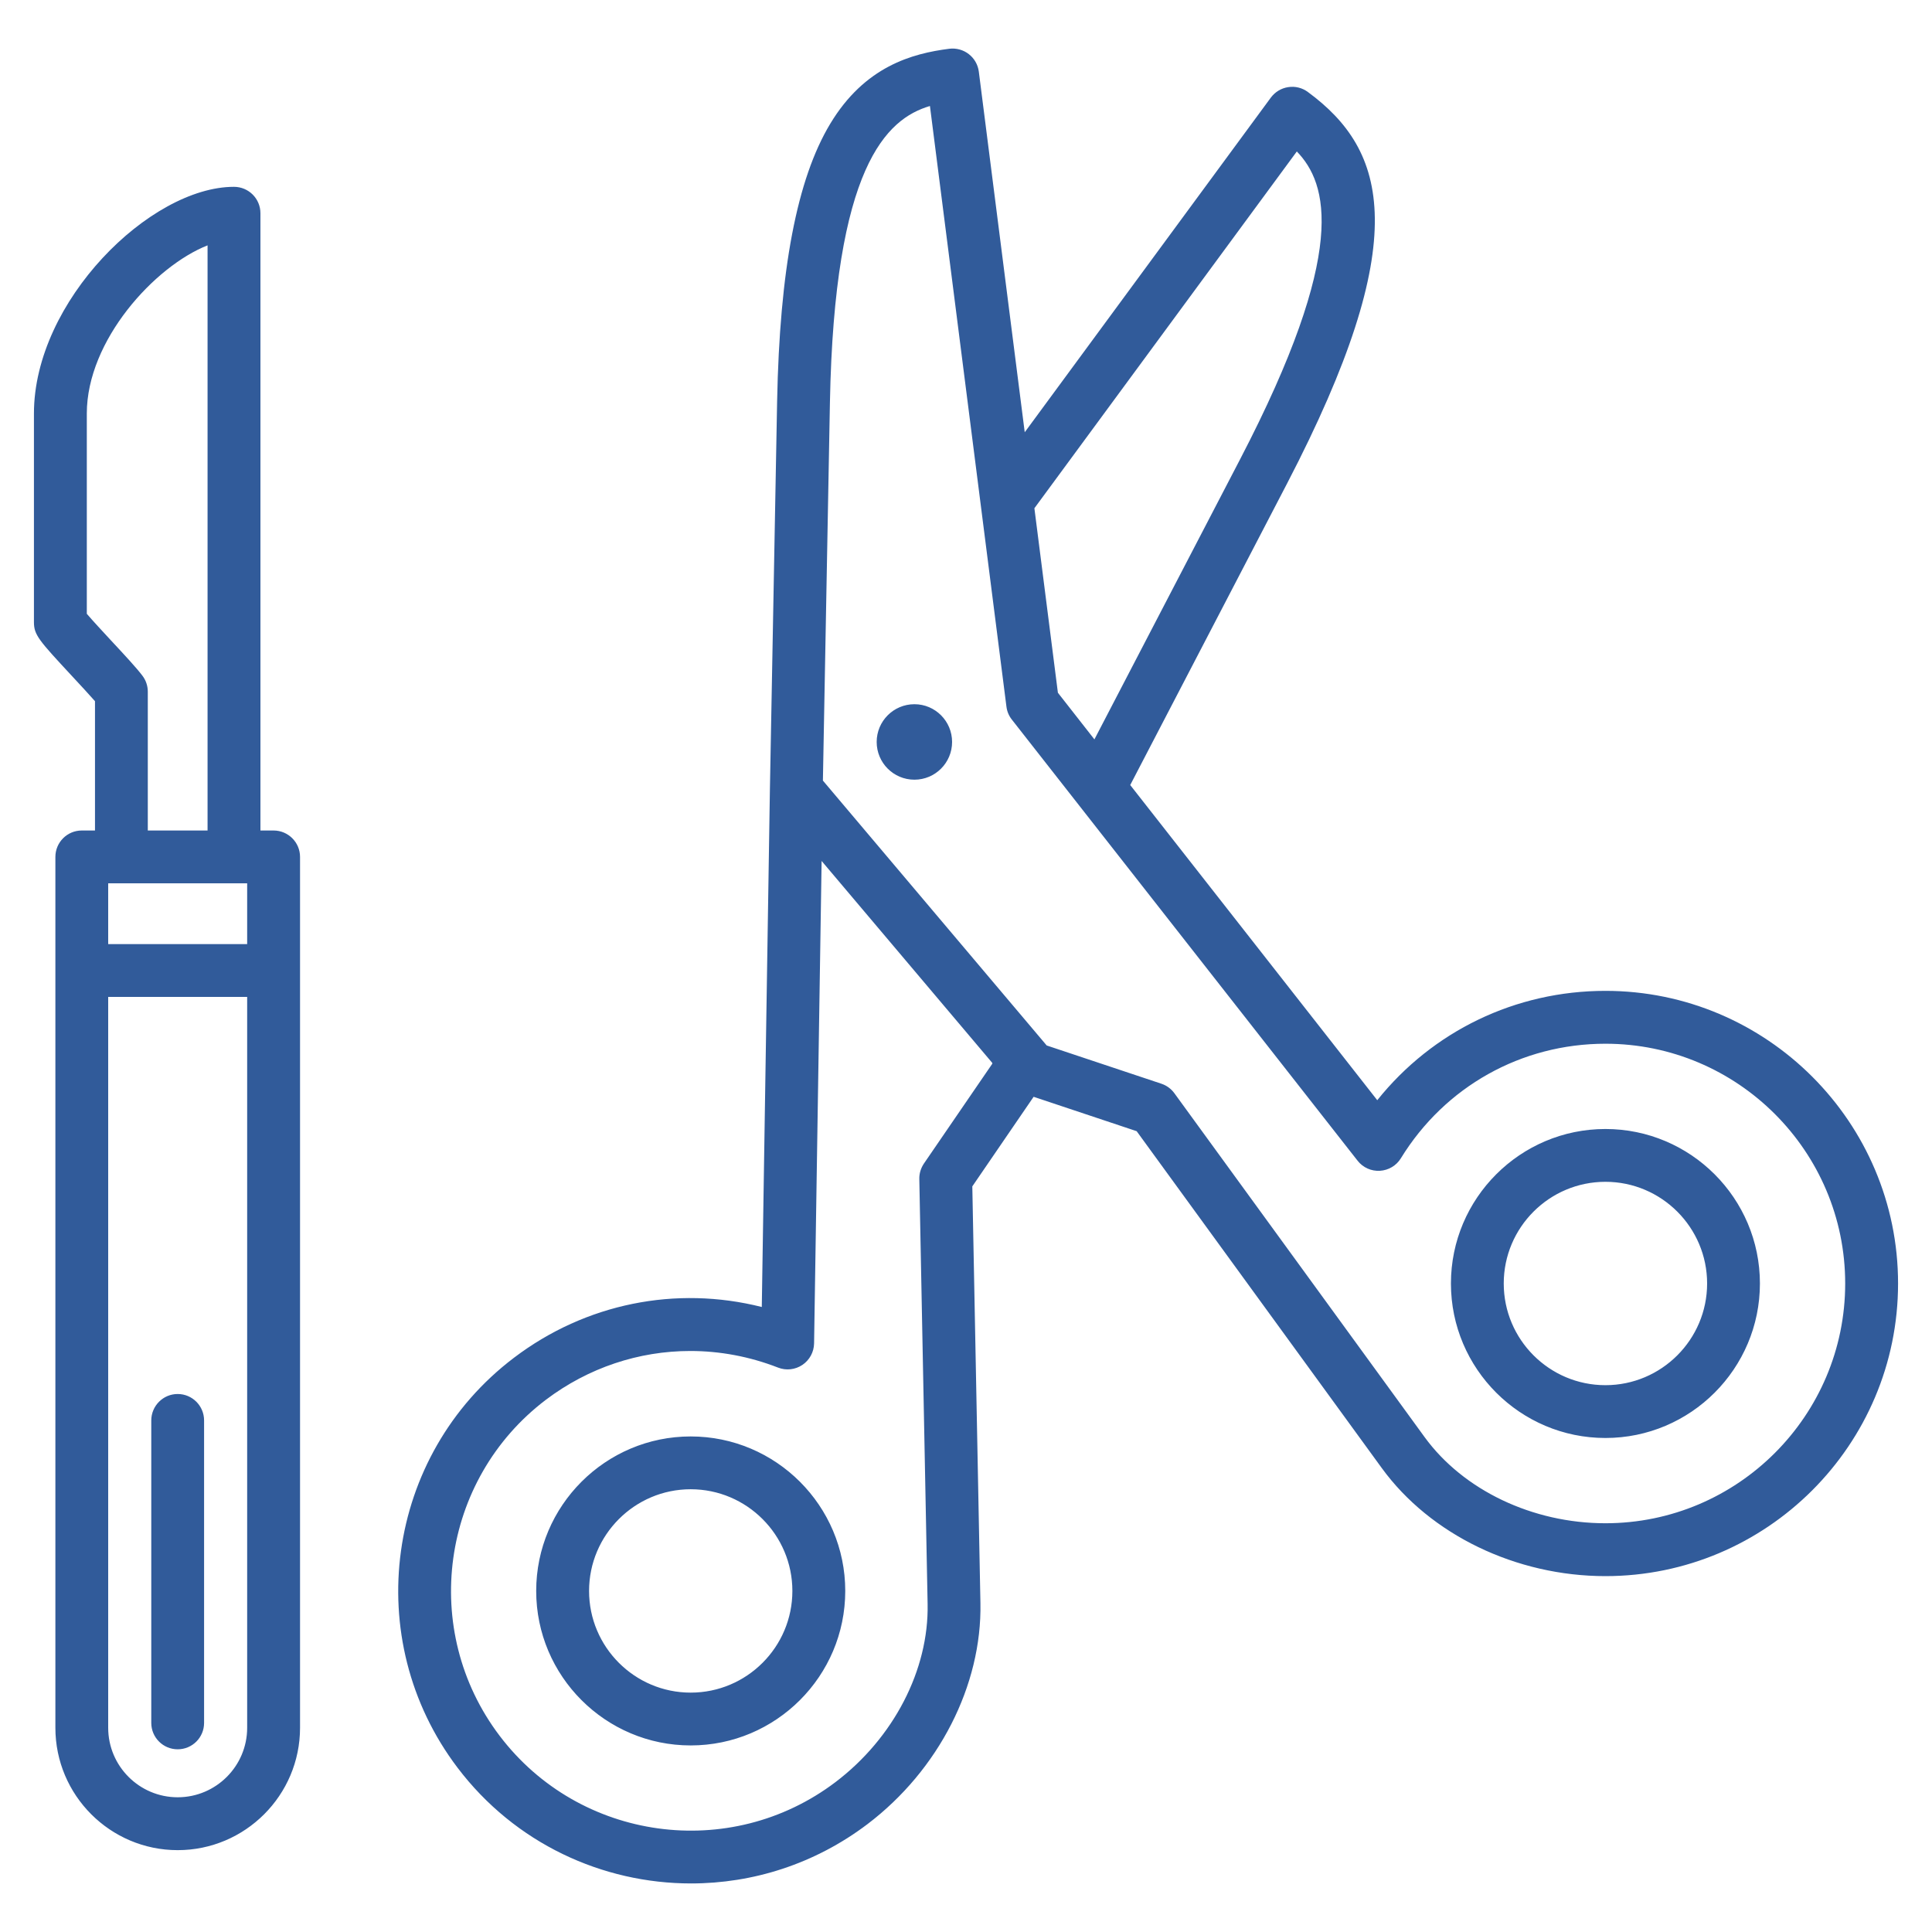 <svg width="30" height="30" viewBox="0 0 30 30" fill="none" xmlns="http://www.w3.org/2000/svg">
<g clip-path="url(#clip0_62_1397)">
<path fill-rule="evenodd" clip-rule="evenodd" d="M24.929 15.386C23.531 15.386 22.244 16.012 21.386 17.084L17.55 12.19L19.984 7.511C21.957 3.716 21.541 2.335 20.308 1.428C20.22 1.363 20.111 1.336 20.003 1.353C19.895 1.369 19.799 1.428 19.734 1.515L15.912 6.712L15.199 1.112C15.185 1.004 15.129 0.906 15.043 0.84C14.957 0.773 14.848 0.744 14.741 0.757C14.162 0.831 13.428 1.03 12.891 1.923C12.375 2.78 12.106 4.191 12.067 6.235L11.955 12.262L11.829 20.295C10.498 19.959 9.095 20.238 7.981 21.083C5.984 22.596 5.591 25.451 7.104 27.448C7.996 28.626 9.356 29.246 10.731 29.246C11.687 29.246 12.65 28.946 13.47 28.325C14.576 27.486 15.249 26.171 15.224 24.892L15.098 18.422L16.05 17.031L17.65 17.565L21.457 22.797C22.21 23.831 23.54 24.474 24.929 24.474C27.434 24.474 29.473 22.436 29.473 19.93C29.473 17.425 27.434 15.386 24.929 15.386ZM20.137 2.352C20.616 2.848 20.942 3.89 19.256 7.132L16.994 11.481L16.427 10.757L16.062 7.892L20.137 2.352ZM15.408 16.518L14.347 18.067C14.299 18.138 14.273 18.222 14.275 18.307L14.404 24.908C14.424 25.93 13.876 26.988 12.974 27.672C11.338 28.912 8.998 28.589 7.758 26.953C6.518 25.317 6.84 22.977 8.476 21.736C9.137 21.236 9.922 20.978 10.719 20.978C11.176 20.978 11.638 21.063 12.082 21.236C12.207 21.285 12.348 21.269 12.46 21.194C12.571 21.119 12.639 20.994 12.641 20.86L12.758 13.369L15.409 16.506L15.408 16.518ZM24.929 23.653C23.798 23.653 22.722 23.14 22.121 22.315L18.236 16.976C18.186 16.907 18.115 16.855 18.034 16.828L16.253 16.234L12.778 12.121L12.887 6.25C12.956 2.589 13.765 1.845 14.44 1.646L15.628 10.973C15.637 11.047 15.666 11.116 15.712 11.174L21.081 18.024C21.164 18.13 21.293 18.188 21.427 18.18C21.561 18.172 21.683 18.1 21.753 17.985C22.437 16.872 23.624 16.207 24.929 16.207C26.982 16.207 28.652 17.877 28.652 19.93C28.652 21.983 26.982 23.653 24.929 23.653ZM24.929 17.531C23.606 17.531 22.53 18.607 22.53 19.93C22.53 21.253 23.606 22.329 24.929 22.329C26.252 22.329 27.328 21.253 27.328 19.93C27.328 18.607 26.252 17.531 24.929 17.531ZM24.929 21.509C24.058 21.509 23.35 20.801 23.35 19.93C23.35 19.059 24.058 18.351 24.929 18.351C25.799 18.351 26.508 19.059 26.508 19.93C26.508 20.801 25.799 21.509 24.929 21.509ZM10.725 22.305C9.403 22.305 8.326 23.381 8.326 24.704C8.326 26.027 9.403 27.103 10.725 27.103C12.048 27.103 13.125 26.027 13.125 24.704C13.125 23.381 12.048 22.305 10.725 22.305ZM10.725 26.283C9.855 26.283 9.147 25.575 9.147 24.704C9.147 23.834 9.855 23.125 10.725 23.125C11.596 23.125 12.304 23.834 12.304 24.704C12.304 25.575 11.596 26.283 10.725 26.283ZM4.248 12.896H4.044V3.311C4.044 3.084 3.86 2.901 3.633 2.901C2.334 2.901 0.527 4.675 0.527 6.421V9.661C0.527 9.861 0.606 9.946 1.121 10.501C1.246 10.636 1.383 10.783 1.475 10.888V12.896H1.27C1.043 12.896 0.86 13.08 0.86 13.306V26.829C0.86 27.877 1.712 28.729 2.759 28.729C3.806 28.729 4.659 27.877 4.659 26.829V13.306C4.659 13.08 4.475 12.896 4.248 12.896ZM3.838 13.716V14.66H1.68V13.716H3.838ZM2.212 10.493C2.122 10.373 1.928 10.164 1.722 9.943C1.603 9.814 1.436 9.635 1.348 9.531V6.421C1.348 5.285 2.403 4.133 3.223 3.81V12.896H2.295V10.74C2.295 10.651 2.266 10.564 2.212 10.493ZM2.759 27.908C2.164 27.908 1.68 27.424 1.68 26.829V15.48H3.838V26.829C3.838 27.424 3.354 27.908 2.759 27.908ZM3.169 22.057V26.753C3.169 26.98 2.986 27.163 2.759 27.163C2.533 27.163 2.349 26.98 2.349 26.753V22.057C2.349 21.83 2.533 21.646 2.759 21.646C2.986 21.646 3.169 21.83 3.169 22.057ZM14.784 11.521C14.784 11.845 14.522 12.107 14.199 12.107C13.875 12.107 13.613 11.845 13.613 11.521C13.613 11.198 13.875 10.935 14.199 10.935C14.522 10.935 14.784 11.198 14.784 11.521Z" fill="#315B9A"/>
</g>
<defs>
<clipPath id="clip0_62_1397">
<rect width="30" height="30" fill="white"/>
</clipPath>
</defs>
</svg>

